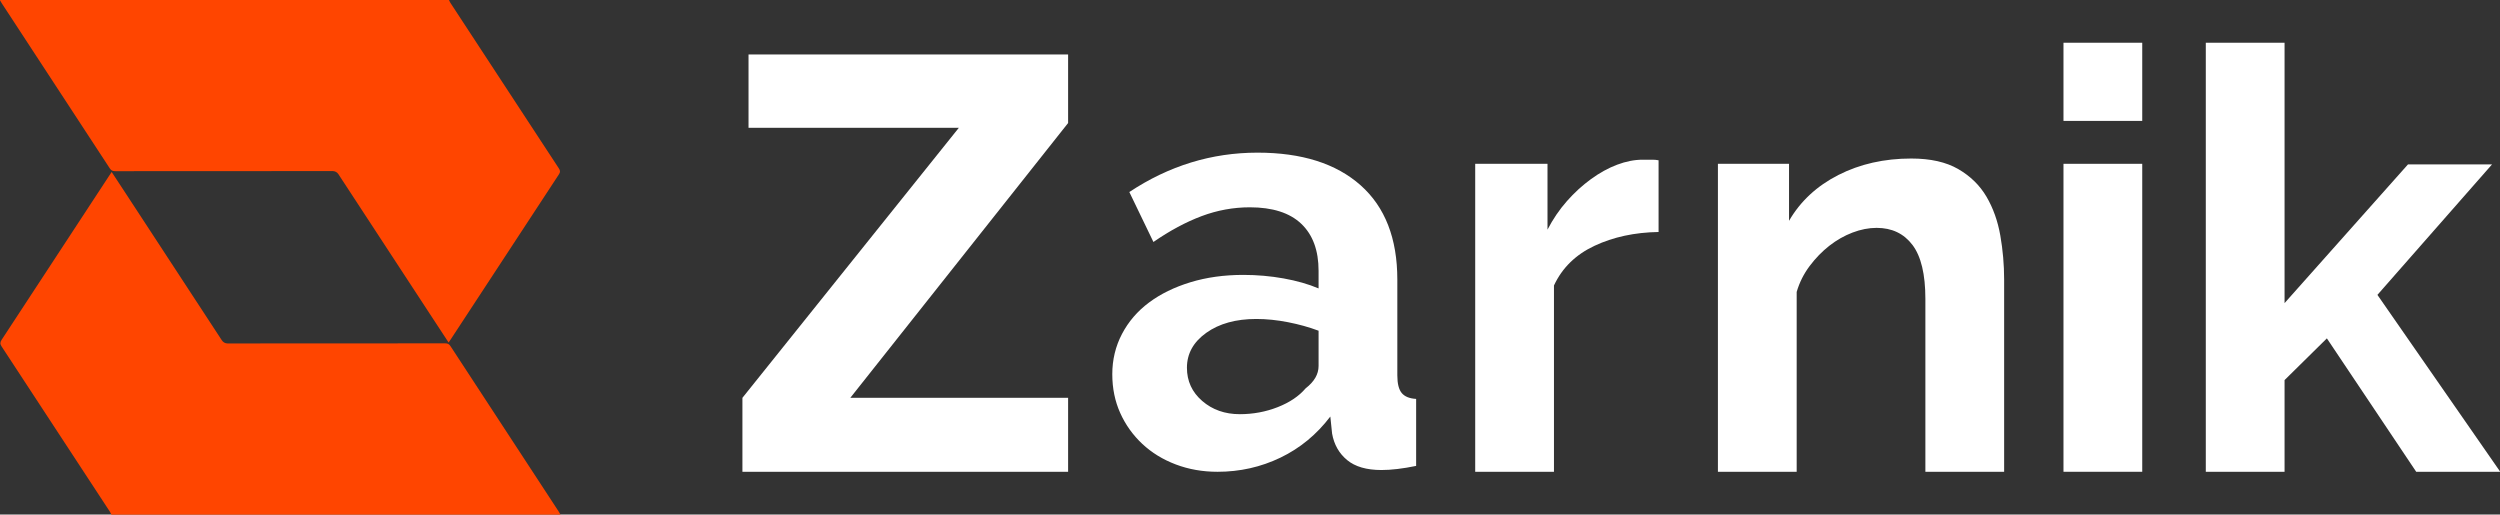 <svg width="3581" height="737" xmlns="http://www.w3.org/2000/svg" xml:space="preserve">

 <rect width="100%" height="100%" fill="#333333" stroke="none"/>

 <g>
  <title>Layer 1</title>
  <g id="svg_3">
   <path fill="#ffffff" id="svg_4" d="m1529.956,176.222l-311.98,393.619l311.98,0l0,105.937l-466.511,0l0,-105.937l310.036,-386.815l-301.289,0l0,-104.966l457.764,0l0,98.162z"/>
  </g>
  <path fill="#ffffff" id="svg_5" d="m1743.931,675.778c-21.336,0 -41.248,-3.51 -59.769,-10.527c-18.521,-7.01 -34.512,-16.838 -47.988,-29.467c-13.465,-12.621 -23.992,-27.358 -31.568,-44.196c-7.576,-16.838 -11.364,-35.359 -11.364,-55.56c0,-20.752 4.628,-39.987 13.893,-57.668c9.255,-17.674 22.165,-32.685 38.722,-45.032c16.55,-12.34 36.336,-22.024 59.351,-29.049c23.008,-7.01 48.258,-10.52 75.764,-10.52c19.646,0 38.862,1.683 57.668,5.046c18.799,3.373 35.489,8.142 50.089,14.312l0,-25.257c0,-29.171 -8.278,-51.628 -24.832,-67.349c-16.561,-15.706 -41.119,-23.57 -73.663,-23.57c-23.574,0 -46.589,4.21 -69.035,12.629c-22.449,8.419 -45.458,20.766 -69.035,37.039l-34.512,-71.558c56.684,-37.594 117.859,-56.407 183.528,-56.407c63.413,0 112.662,15.573 147.744,46.723c35.071,31.15 52.615,76.193 52.615,135.119l0,137.224c0,11.792 2.108,20.201 6.318,25.257c4.209,5.056 11.072,7.868 20.622,8.419l0,95.972c-19.087,3.914 -35.644,5.893 -49.667,5.893c-21.336,0 -37.752,-4.775 -49.249,-14.312c-11.504,-9.536 -18.658,-22.165 -21.466,-37.886l-2.526,-24.41c-19.653,25.823 -43.497,45.458 -71.554,58.926c-28.075,13.473 -58.093,20.209 -90.086,20.209zm31.993,-82.507c19.069,0 37.172,-3.366 54.298,-10.102c17.116,-6.729 30.443,-15.706 39.987,-26.94c12.34,-9.536 18.521,-20.201 18.521,-31.986l0,-50.514c-13.465,-5.053 -28.065,-9.118 -43.767,-12.21c-15.721,-3.078 -30.876,-4.628 -45.469,-4.628c-29.186,0 -53.033,6.606 -71.554,19.783c-18.521,13.194 -27.783,29.885 -27.783,50.089c0,19.094 7.287,34.941 21.891,47.566c14.589,12.631 32.544,18.942 53.876,18.942z"/>
  <path fill="#ffffff" id="svg_6" d="m2375.745,332.299c-34.242,0.566 -64.826,7.154 -91.762,19.783c-26.94,12.629 -46.305,31.575 -58.086,56.825l0,266.872l-112.81,0l0,-441.135l103.548,0l0,94.285c7.853,-15.151 17.116,-28.753 27.783,-40.827c10.65,-12.063 22.165,-22.586 34.512,-31.571c12.34,-8.97 24.839,-15.851 37.468,-20.626c12.629,-4.765 24.832,-7.154 36.621,-7.154c6.163,0 10.798,0 13.883,0c3.085,0 6.033,0.288 8.844,0.84l0,102.708l-0.001,0z"/>
  <path fill="#ffffff" id="svg_7" d="m2870.729,675.778l-112.81,0l0,-247.507c0,-35.359 -6.177,-61.164 -18.521,-77.454c-12.351,-16.272 -29.467,-24.41 -51.35,-24.41c-11.234,0 -22.731,2.249 -34.52,6.732c-11.785,4.501 -22.867,10.816 -33.251,18.943c-10.398,8.149 -19.782,17.822 -28.201,29.049c-8.419,11.234 -14.596,23.567 -18.521,37.039l0,257.606l-112.81,0l0,-441.135l101.865,0l0,81.657c16.272,-28.054 39.846,-49.945 70.715,-65.662c30.861,-15.706 65.662,-23.574 104.391,-23.574c27.488,0 49.941,5.053 67.345,15.155c17.389,10.102 30.861,23.297 40.412,39.569c9.536,16.283 16.125,34.804 19.783,55.56c3.644,20.774 5.475,41.821 5.475,63.139l0,275.293l-0.002,0z"/>
  <path fill="#ffffff" id="svg_8" d="m2955.729,173.188l0,-111.966l112.81,0l0,111.967l-112.81,-0.001zm0,502.59l0,-441.134l112.81,0l0,441.134l-112.81,0z"/>
  <path fill="#ffffff" id="svg_9" d="m3460.976,675.778l-127.958,-191.1l-60.616,59.769l0,131.331l-112.81,0l0,-614.556l112.81,0l0,372.942l176.789,-198.68l120.385,0l-164.16,186.894l175.945,253.396l-120.385,0l0,0.004z"/>
  <g id="svg_10">
   <path id="svg_11" fill="#FF4500" d="m642.994,-0.232c0.731,1.463 1.321,3.019 2.211,4.377c51.721,79.022 103.45,158.034 155.261,236.998c1.975,3.011 2.404,5.134 0.217,8.462c-51.781,78.797 -103.417,157.691 -155.081,236.565c-0.913,1.392 -1.872,2.754 -3.028,4.45c-7.349,-11.205 -14.481,-22.071 -21.601,-32.945c-45.453,-69.398 -90.928,-138.783 -136.285,-208.244c-1.789,-2.74 -4.842,-4.39 -8.114,-4.387c-103.85,0.111 -207.699,0.073 -311.549,0.152c-3.511,0.002 -5.687,-0.828 -7.754,-3.993c-51.543,-78.953 -103.228,-157.811 -154.876,-236.696c-0.999,-1.528 -1.842,-3.156 -2.756,-4.737c214.45,-0.002 428.902,-0.002 643.355,-0.002z"/>
   <path id="svg_12" fill="#FF4500" d="m159.556,737.23c-0.731,-1.463 -1.325,-3.019 -2.215,-4.377c-51.632,-78.894 -103.261,-157.794 -155.038,-236.593c-2.41,-3.669 -2.237,-6.062 0.096,-9.613c51.514,-78.422 102.898,-156.93 154.309,-235.42c0.995,-1.52 2.016,-3.024 3.247,-4.868c6.699,10.203 13.169,20.036 19.619,29.885c46.122,70.425 92.26,140.836 138.284,211.325c1.789,2.741 4.842,4.39 8.115,4.388c103.85,-0.111 207.699,-0.073 311.547,-0.152c3.508,-0.002 5.685,0.819 7.756,3.989c51.625,79.082 103.392,158.072 155.12,237.086c0.916,1.4 1.679,2.899 2.513,4.351l-643.353,0l0,-0.001z"/>
  </g>
 </g>
</svg>